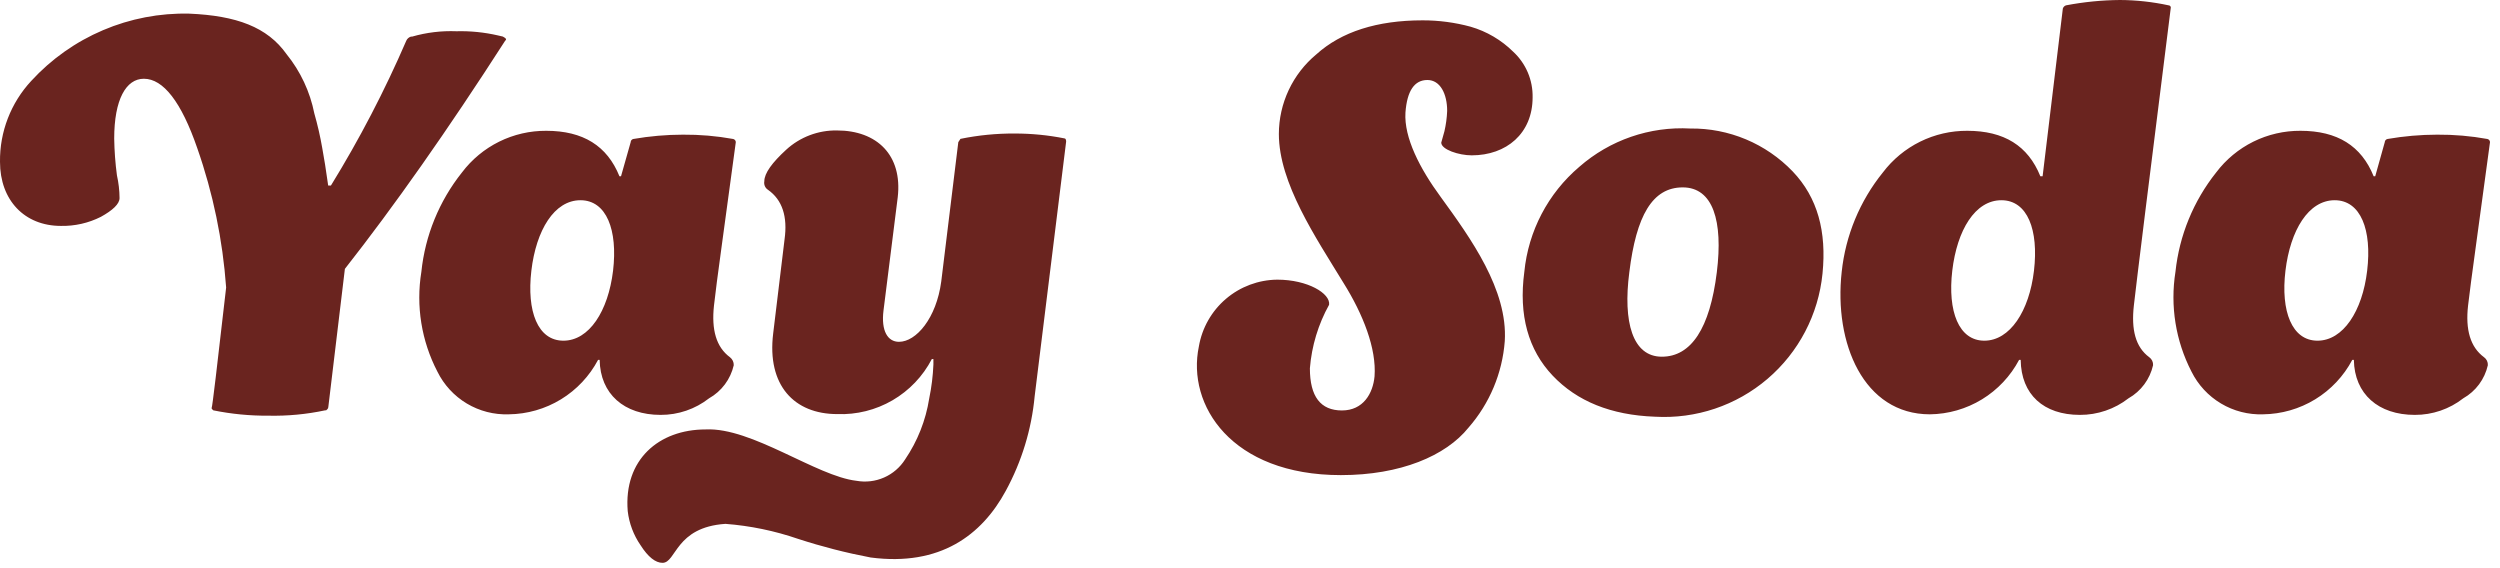 <svg width="220" height="50" viewBox="0 0 220 50" fill="none" xmlns="http://www.w3.org/2000/svg">
<g clip-path="url(#clip0)">
<path d="M129.51 13.67C128.38 13.67 126.83 13.16 126.83 12.55L127.11 11.55C127.246 10.962 127.327 10.363 127.35 9.76C127.35 8.26 126.74 7.04 125.61 7.04C124.48 7.04 123.82 7.98 123.68 9.9C123.54 12.11 124.95 14.84 126.78 17.33C129.41 20.95 132.7 25.5 132.42 30.02C132.207 32.835 131.088 35.505 129.23 37.63C127.23 40.12 123.23 41.81 118 41.81C108.36 41.81 104.42 35.65 105.5 30.49C105.779 28.857 106.622 27.373 107.883 26.299C109.145 25.224 110.743 24.626 112.4 24.61C115.08 24.61 117.1 25.83 116.96 26.82C116.004 28.541 115.428 30.447 115.27 32.41C115.27 34.9 116.21 36.12 118.09 36.12C119.97 36.12 120.82 34.62 120.96 33.12C121.14 30.68 119.96 27.67 118.23 24.9C115.79 20.9 112.54 16.11 112.54 11.79C112.542 10.453 112.838 9.134 113.406 7.924C113.975 6.714 114.802 5.644 115.83 4.79C118.04 2.79 121.19 1.79 125.19 1.79C126.615 1.788 128.035 1.976 129.41 2.35C130.829 2.76 132.121 3.52 133.17 4.56C133.719 5.069 134.154 5.689 134.447 6.378C134.74 7.068 134.884 7.811 134.87 8.56C134.87 11.75 132.56 13.67 129.51 13.67ZM157.75 15.08C159.96 17.39 160.75 20.39 160.38 24.08C160.022 27.677 158.287 30.996 155.538 33.342C152.789 35.689 149.238 36.881 145.63 36.67C141.77 36.53 138.77 35.31 136.63 33.05C134.49 30.79 133.63 27.74 134.14 23.93C134.491 20.335 136.227 17.018 138.98 14.68C141.671 12.322 145.178 11.113 148.75 11.31C150.428 11.289 152.093 11.613 153.641 12.262C155.189 12.91 156.587 13.87 157.75 15.08ZM151.08 23.96C151.64 19.45 150.75 16.49 148.08 16.49C145.41 16.49 143.99 18.98 143.38 23.96C142.81 28.33 143.66 31.39 146.24 31.39C148.82 31.39 150.47 28.9 151.08 23.96ZM189.14 31.44C189.25 31.519 189.338 31.625 189.395 31.747C189.453 31.87 189.479 32.005 189.47 32.14C189.332 32.749 189.069 33.322 188.697 33.823C188.325 34.324 187.853 34.742 187.31 35.05C186.087 36.002 184.58 36.516 183.03 36.51C179.84 36.51 177.86 34.72 177.82 31.67H177.68C176.923 33.1 175.794 34.3 174.413 35.143C173.031 35.986 171.448 36.441 169.83 36.46C164 36.46 161.37 30.21 162.07 23.92C162.41 20.719 163.667 17.684 165.69 15.18C166.558 14.033 167.681 13.104 168.971 12.466C170.261 11.829 171.681 11.502 173.12 11.51C176.36 11.51 178.47 12.83 179.55 15.51H179.75L181.53 0.75C181.551 0.684 181.587 0.625 181.636 0.576C181.685 0.527 181.744 0.491 181.81 0.47C183.376 0.171 184.966 0.013 186.56 0C187.999 0.008 189.433 0.166 190.84 0.47C190.98 0.47 191.07 0.61 191.02 0.75C189.1 16.02 188.02 24.75 187.78 26.88C187.54 29.01 187.92 30.54 189.14 31.44ZM178.99 23.82C179.41 20.25 178.43 17.62 176.12 17.62C173.81 17.62 172.22 20.25 171.8 23.82C171.38 27.39 172.37 29.98 174.62 29.98C176.87 29.98 178.57 27.39 178.99 23.82ZM218.6 31.44C218.71 31.519 218.798 31.625 218.855 31.747C218.913 31.87 218.939 32.005 218.93 32.14C218.792 32.749 218.529 33.322 218.157 33.823C217.785 34.324 217.313 34.742 216.77 35.05C215.551 36.003 214.047 36.517 212.5 36.51C209.3 36.51 207.19 34.68 207.14 31.67H207C206.243 33.1 205.114 34.3 203.733 35.143C202.351 35.986 200.768 36.441 199.15 36.46C197.85 36.505 196.564 36.174 195.447 35.507C194.329 34.841 193.428 33.866 192.85 32.7C191.457 29.998 190.963 26.922 191.44 23.92C191.778 20.726 193.02 17.694 195.02 15.18C195.886 14.033 197.007 13.104 198.295 12.466C199.584 11.829 201.003 11.502 202.44 11.51C205.68 11.51 207.8 12.83 208.88 15.51H209.02L209.86 12.51C209.863 12.443 209.888 12.38 209.932 12.329C209.975 12.278 210.034 12.243 210.1 12.23C211.543 11.98 213.005 11.853 214.47 11.85C215.952 11.839 217.432 11.966 218.89 12.23C218.954 12.244 219.012 12.279 219.054 12.33C219.096 12.38 219.119 12.444 219.12 12.51C218.12 19.98 217.43 24.77 217.19 26.89C216.95 29.01 217.38 30.54 218.6 31.44ZM208.31 23.82C208.74 20.25 207.75 17.62 205.45 17.62C203.15 17.62 201.55 20.25 201.12 23.82C200.69 27.39 201.69 29.98 203.94 29.98C206.19 29.98 207.89 27.39 208.31 23.82ZM10.05 12.19C10.067 13.274 10.147 14.356 10.29 15.43C10.438 16.087 10.515 16.757 10.52 17.43C10.52 17.95 9.91 18.51 8.88 19.08C7.79 19.63 6.581 19.905 5.36 19.88C2.16 19.88 -2.13031e-05 17.62 -2.13031e-05 14.24C-0.031 11.602 0.954 9.052 2.75 7.12C4.513 5.199 6.666 3.677 9.065 2.656C11.464 1.635 14.053 1.138 16.66 1.2C20.8 1.38 23.52 2.37 25.22 4.77C26.444 6.283 27.281 8.071 27.66 9.98C27.948 10.987 28.182 12.008 28.36 13.04C28.51 13.84 28.69 14.96 28.88 16.33H29.12C31.633 12.248 33.848 7.99 35.75 3.59C35.787 3.501 35.845 3.421 35.917 3.357C35.99 3.293 36.077 3.246 36.17 3.22H36.27C37.537 2.856 38.853 2.698 40.17 2.75C41.401 2.718 42.631 2.842 43.83 3.12L44.26 3.22C44.21 3.22 44.73 3.4 44.45 3.59C39.37 11.49 34.67 18.16 30.35 23.66L28.89 35.83C28.89 35.97 28.75 36.06 28.7 36.11H28.61C26.967 36.46 25.289 36.617 23.61 36.58C21.985 36.592 20.363 36.434 18.77 36.11L18.63 35.97V35.87C18.68 35.87 19.1 32.3 19.9 25.3C19.6 21.119 18.746 16.996 17.36 13.04C15.95 8.95 14.36 6.93 12.66 6.93C11.09 6.93 10.05 8.76 10.05 12.19ZM64.24 31.44C64.346 31.522 64.432 31.629 64.489 31.75C64.547 31.872 64.574 32.005 64.57 32.14C64.43 32.749 64.165 33.322 63.791 33.824C63.418 34.325 62.944 34.742 62.4 35.05C61.181 36.003 59.677 36.517 58.13 36.51C54.93 36.51 52.82 34.68 52.77 31.67H52.63C51.873 33.1 50.744 34.3 49.363 35.143C47.981 35.986 46.398 36.441 44.78 36.46C43.481 36.507 42.195 36.177 41.079 35.51C39.963 34.842 39.064 33.867 38.49 32.7C37.087 30.001 36.593 26.922 37.08 23.92C37.41 20.725 38.649 17.692 40.65 15.18C41.516 14.033 42.637 13.104 43.925 12.466C45.214 11.829 46.633 11.502 48.07 11.51C51.31 11.51 53.43 12.83 54.51 15.51H54.65L55.5 12.51C55.501 12.444 55.524 12.38 55.566 12.33C55.608 12.279 55.666 12.244 55.73 12.23C57.173 11.98 58.635 11.853 60.1 11.85C61.582 11.839 63.062 11.966 64.52 12.23C64.584 12.244 64.642 12.279 64.684 12.33C64.726 12.38 64.749 12.444 64.75 12.51C63.75 19.98 63.06 24.77 62.83 26.89C62.6 29.01 63.02 30.54 64.24 31.44ZM53.95 23.82C54.37 20.25 53.38 17.62 51.08 17.62C48.78 17.62 47.18 20.25 46.76 23.82C46.34 27.39 47.32 29.98 49.58 29.98C51.84 29.98 53.52 27.39 53.95 23.82ZM75.37 42.31C76.189 42.457 77.034 42.357 77.796 42.022C78.559 41.688 79.204 41.133 79.65 40.43C80.743 38.821 81.467 36.991 81.77 35.07C81.974 34.082 82.098 33.078 82.14 32.07V31.6H82C81.214 33.112 80.014 34.369 78.541 35.226C77.069 36.083 75.383 36.504 73.68 36.44C69.88 36.44 67.48 33.9 68.04 29.34L69.04 21.07C69.32 19.07 68.85 17.59 67.58 16.7C67.458 16.621 67.362 16.507 67.305 16.374C67.249 16.24 67.233 16.093 67.26 15.95C67.26 15.24 67.96 14.3 69.18 13.18C70.398 12.062 71.997 11.454 73.65 11.48C77.17 11.48 79.43 13.65 79 17.36L77.75 27.31C77.52 29.14 78.13 30.08 79.11 30.08C80.62 30.08 82.4 28.01 82.83 24.77L84.33 12.51L84.52 12.22C86.096 11.896 87.701 11.739 89.31 11.75C90.777 11.749 92.241 11.893 93.68 12.18C93.78 12.18 93.82 12.32 93.82 12.46L91.05 34.87C90.775 37.787 89.911 40.617 88.51 43.19C86.4 47.09 82.73 49.86 76.62 49.06C74.457 48.65 72.323 48.102 70.23 47.42C68.165 46.71 66.017 46.266 63.84 46.1C59.42 46.39 59.52 49.53 58.3 49.53C57.69 49.53 57.03 49.02 56.37 47.98C55.753 47.088 55.365 46.057 55.24 44.98C54.87 40.46 57.97 37.79 62.1 37.79C66.16 37.59 71.85 41.91 75.37 42.31Z" fill="#6A241F"/>
</g>
<defs>
<clipPath id="clip0">
<rect width="219.12" height="49.58" fill="white"/>
</clipPath>
</defs>
</svg>
